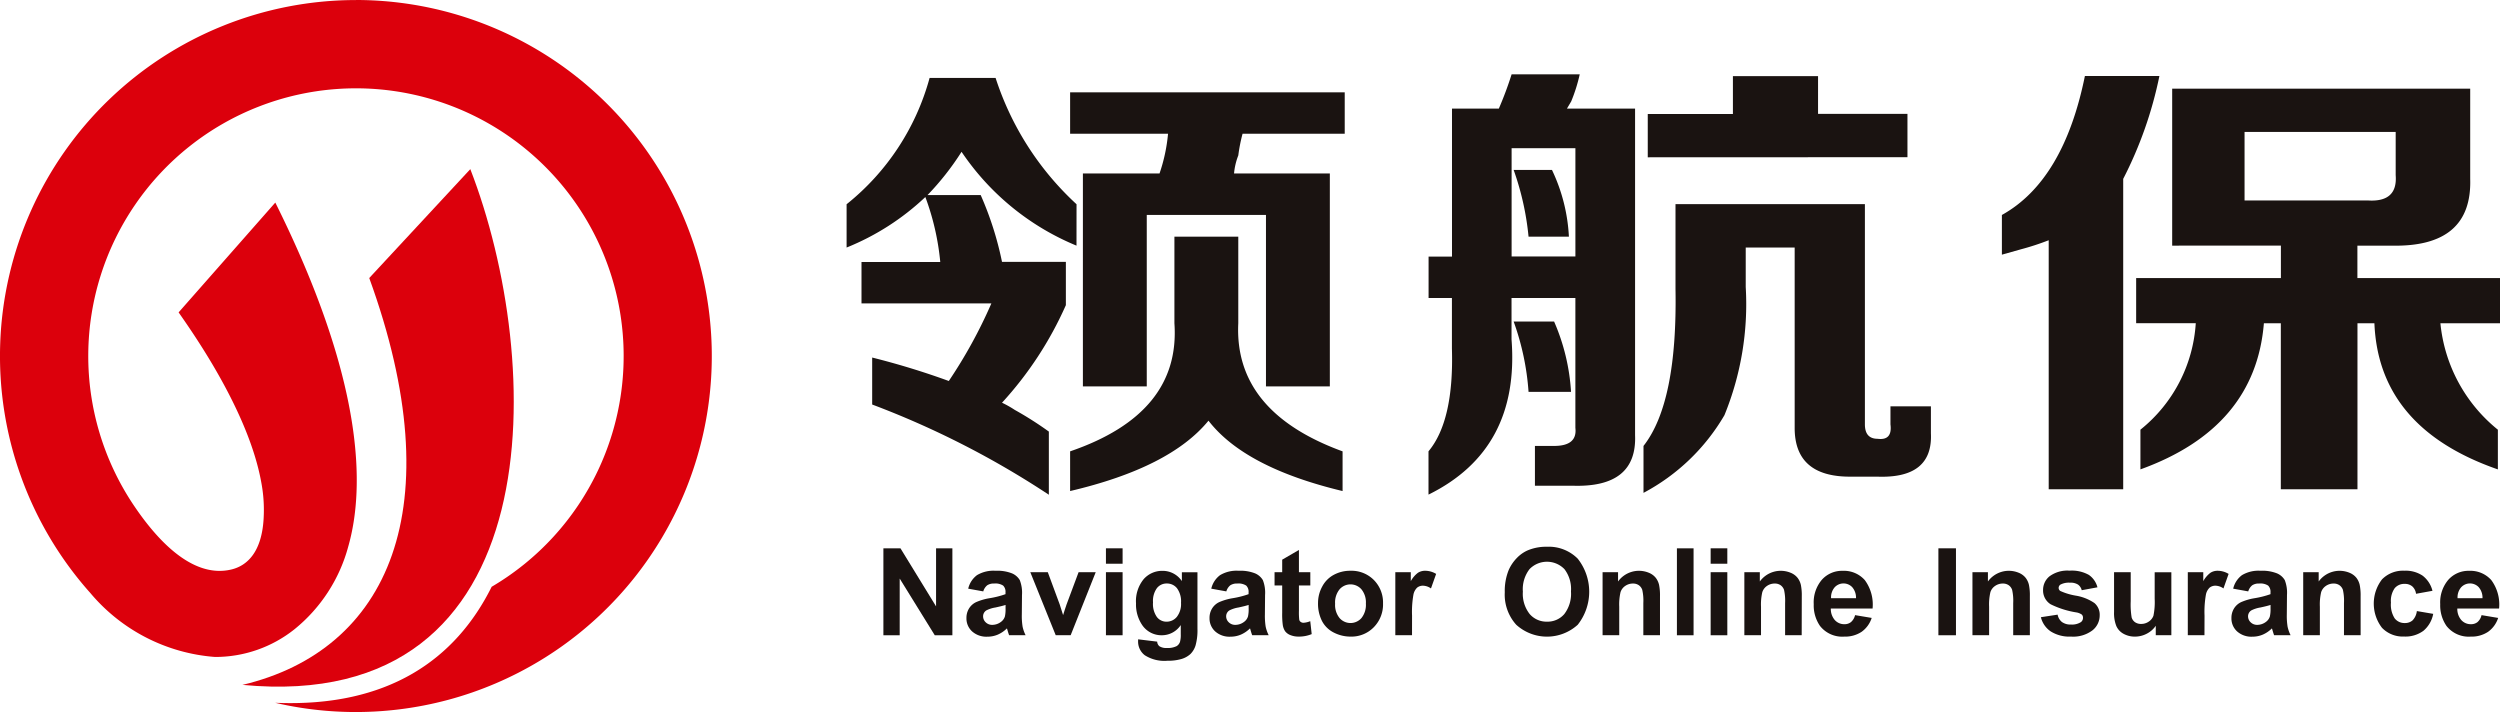 <svg xmlns="http://www.w3.org/2000/svg" width="132.817" height="37.828" viewBox="0 0 132.817 37.828">
  <g id="领航保logo" transform="translate(-47.415 -229.238)">
    <g id="组_710" data-name="组 710" transform="translate(47.415 229.238)">
      <g id="组_709" data-name="组 709">
        <path id="路径_3092" data-name="路径 3092" d="M66.329,229.238a18.914,18.914,0,1,1-4.294,37.337c6.009.257,9.592-2.324,11.5-6.163a14.222,14.222,0,1,0-19.032-4.355c1.084,1.617,3.036,3.979,5.233,3.429.887-.225,1.589-1.014,1.684-2.691a7.85,7.85,0,0,0-.134-1.982c-.677-3.667-3.475-7.681-4.382-8.979L62.041,240c4.712,9.464,4.78,15.106,3.875,18.276a8.48,8.48,0,0,1-2.842,4.381,6.745,6.745,0,0,1-4.237,1.483,9.588,9.588,0,0,1-6.614-3.387,18.912,18.912,0,0,1,14.106-31.512Z" transform="translate(-47.415 -229.238)" fill="#dc000c" fill-rule="evenodd"/>
        <path id="路径_3093" data-name="路径 3093" d="M77.519,251.324c4.452,12.249,1.013,19.773-6.737,21.615,16.618,1.585,16.047-17.242,12.106-27.4Z" transform="translate(-57.902 -236.553)" fill="#dc000c" fill-rule="evenodd"/>
      </g>
    </g>
    <g id="组_711" data-name="组 711" transform="translate(92.393 233.181)">
      <path id="路径_3094" data-name="路径 3094" d="M141.226,245.655a13.607,13.607,0,0,1-6.107-4.985,14.477,14.477,0,0,1-1.809,2.3h2.827a17.4,17.4,0,0,1,1.131,3.547h3.393v2.3A19.107,19.107,0,0,1,137.269,254a5.53,5.53,0,0,1,.679.383,18.383,18.383,0,0,1,1.809,1.151v3.355a47.083,47.083,0,0,0-9.386-4.793V251.6a40.754,40.754,0,0,1,4.071,1.246,25.774,25.774,0,0,0,2.262-4.123h-6.9v-2.2h4.184a13.526,13.526,0,0,0-.792-3.451,13.327,13.327,0,0,1-4.184,2.684v-2.3a12.947,12.947,0,0,0,4.41-6.711h3.506a15.673,15.673,0,0,0,4.3,6.711Zm-.339-5.944v-2.2h14.589v2.2h-5.428a8.739,8.739,0,0,0-.226,1.15,3.469,3.469,0,0,0-.226.959h5.089v11.312h-3.393v-9.107h-6.333v9.107h-3.393V241.821h4.071a8.963,8.963,0,0,0,.452-2.11Zm0,18.982v-2.109q5.879-2.013,5.541-6.806v-4.6h3.393v4.6q-.228,4.7,5.541,6.806v2.109q-5.2-1.247-7.124-3.739Q146.2,257.446,140.887,258.693Z" transform="translate(-129.013 -236.548)" fill="#1a1311"/>
      <path id="路径_3095" data-name="路径 3095" d="M185.1,248.28v-2.2h1.244v-7.861h2.488a18.7,18.7,0,0,0,.679-1.821h3.619a8.772,8.772,0,0,1-.453,1.438c-.076.128-.152.256-.226.383h3.619v17.352q.11,2.78-3.28,2.684H190.75V256.14h1.018q1.244,0,1.131-.959v-6.9h-3.392v2.2q.451,5.848-4.411,8.245v-2.3q1.358-1.629,1.244-5.465V248.28Zm4.411-7.957v5.752H192.9v-5.752Zm.9,4.7a14.754,14.754,0,0,0-.792-3.547h2.036a9.324,9.324,0,0,1,.9,3.547Zm0,8.245a13.777,13.777,0,0,0-.792-3.738h2.149a10.966,10.966,0,0,1,.9,3.738Zm6.107,5.369V256.14q1.807-2.3,1.7-8.34v-4.506H208.28v11.7c0,.512.226.767.679.767q.79.1.679-.767v-.959h2.149v1.438q.112,2.4-2.827,2.3h-1.471q-2.941,0-2.94-2.588V245.6h-2.6V247.7a15.6,15.6,0,0,1-1.131,6.806A10.867,10.867,0,0,1,196.518,258.633Zm.226-17.831v-2.3h4.524v-2.013h4.523V238.5h4.75v2.3Z" transform="translate(-154.182 -236.392)" fill="#1a1311"/>
      <path id="路径_3096" data-name="路径 3096" d="M240.359,246.057v-2.109q3.278-1.821,4.41-7.382h3.958a21.229,21.229,0,0,1-1.923,5.464v16.489h-3.958V245.29a13.606,13.606,0,0,1-1.47.48Zm9.047-.48v-8.34h15.833v4.793q.111,3.645-4.184,3.547h-1.809V247.3h7.576v2.4h-3.166a8.291,8.291,0,0,0,3.053,5.656v2.109q-6.335-2.2-6.559-7.764h-.9v8.819h-4.072V249.7h-.9q-.454,5.56-6.559,7.764v-2.109a7.88,7.88,0,0,0,2.94-5.656h-3.167v-2.4h7.69v-1.725Zm3.845-2.4h6.559q1.583.1,1.47-1.342v-2.3h-8.029Z" transform="translate(-178.983 -236.47)" fill="#1a1311"/>
    </g>
    <g id="组_712" data-name="组 712" transform="translate(94.347 258.364)">
      <path id="路径_3097" data-name="路径 3097" d="M132.558,286.7v-4.619h.907l1.891,3.085v-3.085h.867V286.7h-.936l-1.863-3.012V286.7Z" transform="translate(-132.558 -282.077)" fill="#1a1311"/>
      <path id="路径_3098" data-name="路径 3098" d="M141.456,285.345l-.8-.145a1.253,1.253,0,0,1,.466-.718,1.707,1.707,0,0,1,.983-.233,2.129,2.129,0,0,1,.882.14.883.883,0,0,1,.408.356,1.836,1.836,0,0,1,.118.793l-.009,1.034a3.566,3.566,0,0,0,.042.651,1.9,1.9,0,0,0,.159.449h-.876c-.023-.058-.051-.146-.085-.262-.015-.052-.025-.087-.031-.1a1.59,1.59,0,0,1-.485.331,1.4,1.4,0,0,1-.552.11,1.137,1.137,0,0,1-.814-.281.93.93,0,0,1-.3-.709.949.949,0,0,1,.135-.505.887.887,0,0,1,.38-.341,3.006,3.006,0,0,1,.7-.206,4.831,4.831,0,0,0,.86-.217V285.4a.458.458,0,0,0-.126-.364.752.752,0,0,0-.476-.109.634.634,0,0,0-.368.093A.648.648,0,0,0,141.456,285.345Zm1.185.719q-.17.056-.539.136a1.631,1.631,0,0,0-.482.154.369.369,0,0,0-.173.312.433.433,0,0,0,.138.321.484.484,0,0,0,.353.136.766.766,0,0,0,.456-.157.559.559,0,0,0,.212-.293,1.78,1.78,0,0,0,.034-.432Z" transform="translate(-136.15 -283.052)" fill="#1a1311"/>
      <path id="路径_3099" data-name="路径 3099" d="M148.066,287.732l-1.349-3.346h.929l.631,1.708.182.571q.073-.217.091-.287.045-.141.095-.284l.637-1.708h.91l-1.33,3.346Z" transform="translate(-138.912 -283.113)" fill="#1a1311"/>
      <path id="路径_3100" data-name="路径 3100" d="M154.006,282.9v-.819h.885v.819Zm0,3.8V283.35h.885V286.7Z" transform="translate(-142.183 -282.077)" fill="#1a1311"/>
      <path id="路径_3101" data-name="路径 3101" d="M157.015,287.891l1.011.123a.346.346,0,0,0,.116.243.668.668,0,0,0,.4.094,1.032,1.032,0,0,0,.52-.1.432.432,0,0,0,.176-.224,1.354,1.354,0,0,0,.041-.406v-.488a1.2,1.2,0,0,1-1,.542,1.234,1.234,0,0,1-1.068-.571,1.94,1.94,0,0,1-.309-1.122,1.844,1.844,0,0,1,.405-1.285,1.307,1.307,0,0,1,1.007-.444,1.226,1.226,0,0,1,1.024.545v-.47h.828v3a3,3,0,0,1-.1.885,1.1,1.1,0,0,1-.274.46,1.219,1.219,0,0,1-.471.262,2.492,2.492,0,0,1-.746.094,1.927,1.927,0,0,1-1.207-.292.913.913,0,0,1-.356-.739C157.012,287.969,157.013,287.934,157.015,287.891Zm.79-1.963a1.2,1.2,0,0,0,.207.779.636.636,0,0,0,.509.247.7.7,0,0,0,.548-.254,1.106,1.106,0,0,0,.224-.751,1.173,1.173,0,0,0-.214-.772.68.68,0,0,0-.542-.252.652.652,0,0,0-.525.247A1.158,1.158,0,0,0,157.805,285.929Z" transform="translate(-143.481 -283.052)" fill="#1a1311"/>
      <path id="路径_3102" data-name="路径 3102" d="M164.882,285.345l-.8-.145a1.251,1.251,0,0,1,.467-.718,1.7,1.7,0,0,1,.983-.233,2.126,2.126,0,0,1,.882.14.883.883,0,0,1,.408.356,1.827,1.827,0,0,1,.118.793l-.009,1.034a3.617,3.617,0,0,0,.042.651,1.921,1.921,0,0,0,.159.449h-.876c-.023-.058-.052-.146-.085-.262-.014-.052-.025-.087-.031-.1a1.59,1.59,0,0,1-.485.331,1.4,1.4,0,0,1-.552.11,1.137,1.137,0,0,1-.814-.281.932.932,0,0,1-.3-.709.949.949,0,0,1,.135-.505.887.887,0,0,1,.38-.341,3.012,3.012,0,0,1,.7-.206,4.832,4.832,0,0,0,.86-.217V285.4a.46.46,0,0,0-.126-.364.755.755,0,0,0-.476-.109.635.635,0,0,0-.368.093A.648.648,0,0,0,164.882,285.345Zm1.185.719q-.17.056-.539.136a1.631,1.631,0,0,0-.482.154.371.371,0,0,0-.173.312.433.433,0,0,0,.139.321.483.483,0,0,0,.353.136.766.766,0,0,0,.456-.157.556.556,0,0,0,.212-.293,1.744,1.744,0,0,0,.035-.432Z" transform="translate(-146.663 -283.052)" fill="#1a1311"/>
      <path id="路径_3103" data-name="路径 3103" d="M172.158,283.424v.706h-.605v1.348a3.322,3.322,0,0,0,.018.477.193.193,0,0,0,.079.112.246.246,0,0,0,.149.044,1.14,1.14,0,0,0,.356-.085l.076.687a1.759,1.759,0,0,1-.7.132,1.111,1.111,0,0,1-.432-.08.63.63,0,0,1-.282-.208.818.818,0,0,1-.124-.345,4.224,4.224,0,0,1-.029-.624V284.13h-.406v-.706h.406v-.665l.889-.517v1.182Z" transform="translate(-149.477 -282.151)" fill="#1a1311"/>
      <path id="路径_3104" data-name="路径 3104" d="M174.448,285.951a1.808,1.808,0,0,1,.217-.854,1.491,1.491,0,0,1,.616-.63,1.822,1.822,0,0,1,.89-.218,1.67,1.67,0,0,1,1.245.493,1.7,1.7,0,0,1,.485,1.246,1.723,1.723,0,0,1-.49,1.259,1.657,1.657,0,0,1-1.234.5,1.948,1.948,0,0,1-.878-.208,1.428,1.428,0,0,1-.635-.61A2.032,2.032,0,0,1,174.448,285.951Zm.907.047a1.108,1.108,0,0,0,.236.763.773.773,0,0,0,1.164,0,1.124,1.124,0,0,0,.235-.769,1.1,1.1,0,0,0-.235-.756.773.773,0,0,0-1.164,0A1.108,1.108,0,0,0,175.355,286Z" transform="translate(-151.357 -283.052)" fill="#1a1311"/>
      <path id="路径_3105" data-name="路径 3105" d="M182.787,287.671H181.9v-3.346h.822v.476a1.426,1.426,0,0,1,.38-.445.7.7,0,0,1,.383-.107,1.123,1.123,0,0,1,.583.167l-.274.772a.777.777,0,0,0-.416-.146.489.489,0,0,0-.315.1.7.7,0,0,0-.2.37,5.233,5.233,0,0,0-.074,1.122Z" transform="translate(-154.703 -283.052)" fill="#1a1311"/>
    </g>
    <g id="组_713" data-name="组 713" transform="translate(127.359 258.285)">
      <path id="路径_3106" data-name="路径 3106" d="M192.447,284.35a2.941,2.941,0,0,1,.211-1.185,2.184,2.184,0,0,1,.43-.633,1.8,1.8,0,0,1,.6-.416,2.536,2.536,0,0,1,1-.182,2.168,2.168,0,0,1,1.634.633,2.831,2.831,0,0,1,0,3.512,2.429,2.429,0,0,1-3.265,0A2.386,2.386,0,0,1,192.447,284.35Zm.961-.031a1.732,1.732,0,0,0,.362,1.19,1.181,1.181,0,0,0,.921.405,1.17,1.17,0,0,0,.915-.4,1.768,1.768,0,0,0,.358-1.206,1.738,1.738,0,0,0-.348-1.185,1.29,1.29,0,0,0-1.854,0A1.746,1.746,0,0,0,193.408,284.319Z" transform="translate(-192.447 -281.934)" fill="#1a1311"/>
      <path id="路径_3107" data-name="路径 3107" d="M204.924,287.671h-.885v-1.708a2.626,2.626,0,0,0-.057-.7.5.5,0,0,0-.184-.247.528.528,0,0,0-.308-.088.706.706,0,0,0-.412.126.631.631,0,0,0-.251.334,2.882,2.882,0,0,0-.068.769v1.515h-.885v-3.346h.822v.492a1.372,1.372,0,0,1,1.638-.462.9.9,0,0,1,.367.27.971.971,0,0,1,.174.372,2.766,2.766,0,0,1,.049.6Z" transform="translate(-196.678 -282.973)" fill="#1a1311"/>
      <path id="路径_3108" data-name="路径 3108" d="M209.037,286.7v-4.619h.885V286.7Z" transform="translate(-199.892 -281.998)" fill="#1a1311"/>
      <path id="路径_3109" data-name="路径 3109" d="M212.289,282.9v-.819h.886v.819Zm0,3.8V283.35h.886V286.7Z" transform="translate(-201.352 -281.998)" fill="#1a1311"/>
      <path id="路径_3110" data-name="路径 3110" d="M218.581,287.671H217.7v-1.708a2.65,2.65,0,0,0-.057-.7.5.5,0,0,0-.184-.247.528.528,0,0,0-.308-.088.708.708,0,0,0-.413.126.633.633,0,0,0-.25.334,2.882,2.882,0,0,0-.068.769v1.515h-.885v-3.346h.822v.492a1.373,1.373,0,0,1,1.639-.462.9.9,0,0,1,.367.27.971.971,0,0,1,.174.372,2.766,2.766,0,0,1,.049.6Z" transform="translate(-202.807 -282.973)" fill="#1a1311"/>
      <path id="路径_3111" data-name="路径 3111" d="M224.421,286.606l.883.148a1.449,1.449,0,0,1-.537.739,1.578,1.578,0,0,1-.919.254,1.5,1.5,0,0,1-1.292-.57,1.917,1.917,0,0,1-.331-1.154,1.846,1.846,0,0,1,.435-1.3,1.432,1.432,0,0,1,1.1-.471,1.483,1.483,0,0,1,1.178.493,2.184,2.184,0,0,1,.413,1.511h-2.219a.9.9,0,0,0,.214.613.671.671,0,0,0,.51.219.542.542,0,0,0,.349-.114A.7.7,0,0,0,224.421,286.606Zm.05-.9a.851.851,0,0,0-.2-.584.639.639,0,0,0-.939.011.818.818,0,0,0-.186.573Z" transform="translate(-205.811 -282.973)" fill="#1a1311"/>
    </g>
    <g id="组_714" data-name="组 714" transform="translate(150.396 258.364)">
      <path id="路径_3112" data-name="路径 3112" d="M234.239,286.7v-4.619h.933V286.7Z" transform="translate(-234.239 -282.077)" fill="#1a1311"/>
      <path id="路径_3113" data-name="路径 3113" d="M240.57,287.671h-.885v-1.708a2.626,2.626,0,0,0-.057-.7.5.5,0,0,0-.184-.247.528.528,0,0,0-.308-.088.706.706,0,0,0-.412.126.631.631,0,0,0-.251.334,2.883,2.883,0,0,0-.068.769v1.515h-.885v-3.346h.822v.492a1.372,1.372,0,0,1,1.638-.462.9.9,0,0,1,.367.27.971.971,0,0,1,.174.372,2.766,2.766,0,0,1,.049.6Z" transform="translate(-235.711 -283.052)" fill="#1a1311"/>
      <path id="路径_3114" data-name="路径 3114" d="M244.117,286.716l.889-.136a.65.65,0,0,0,.23.392.776.776,0,0,0,.485.134.879.879,0,0,0,.517-.126.28.28,0,0,0,.116-.236.231.231,0,0,0-.063-.167.7.7,0,0,0-.3-.117,4.785,4.785,0,0,1-1.358-.432.862.862,0,0,1-.4-.754.927.927,0,0,1,.343-.731,1.6,1.6,0,0,1,1.065-.3,1.855,1.855,0,0,1,1.021.224,1.145,1.145,0,0,1,.46.661l-.835.154a.518.518,0,0,0-.2-.3.742.742,0,0,0-.427-.1.96.96,0,0,0-.5.1.21.21,0,0,0-.1.18.2.2,0,0,0,.088.16,3.305,3.305,0,0,0,.827.249,2.466,2.466,0,0,1,.988.394.818.818,0,0,1,.278.659,1.011,1.011,0,0,1-.385.791,1.7,1.7,0,0,1-1.138.331,1.863,1.863,0,0,1-1.082-.277A1.276,1.276,0,0,1,244.117,286.716Z" transform="translate(-238.672 -283.052)" fill="#1a1311"/>
      <path id="路径_3115" data-name="路径 3115" d="M253.381,287.732v-.5a1.286,1.286,0,0,1-.48.422,1.345,1.345,0,0,1-.629.154,1.23,1.23,0,0,1-.6-.148.874.874,0,0,1-.387-.416,1.855,1.855,0,0,1-.12-.74v-2.118h.885v1.538a4.278,4.278,0,0,0,.049.865.473.473,0,0,0,.178.252.546.546,0,0,0,.328.093.694.694,0,0,0,.406-.125.629.629,0,0,0,.246-.309,3.587,3.587,0,0,0,.066-.9v-1.412h.886v3.346Z" transform="translate(-241.833 -283.113)" fill="#1a1311"/>
      <path id="路径_3116" data-name="路径 3116" d="M259.162,287.671h-.885v-3.346h.822v.476a1.418,1.418,0,0,1,.38-.445.7.7,0,0,1,.383-.107,1.122,1.122,0,0,1,.583.167l-.274.772a.775.775,0,0,0-.416-.146.491.491,0,0,0-.315.1.7.7,0,0,0-.2.37,5.287,5.287,0,0,0-.074,1.122Z" transform="translate(-245.027 -283.052)" fill="#1a1311"/>
      <path id="路径_3117" data-name="路径 3117" d="M263.374,285.345l-.8-.145a1.253,1.253,0,0,1,.466-.718,1.707,1.707,0,0,1,.983-.233,2.129,2.129,0,0,1,.883.14.883.883,0,0,1,.408.356,1.836,1.836,0,0,1,.118.793l-.009,1.034a3.568,3.568,0,0,0,.042.651,1.9,1.9,0,0,0,.159.449h-.876c-.023-.058-.051-.146-.085-.262-.015-.052-.025-.087-.031-.1a1.59,1.59,0,0,1-.485.331,1.4,1.4,0,0,1-.552.11,1.137,1.137,0,0,1-.814-.281.93.93,0,0,1-.3-.709.949.949,0,0,1,.135-.505.887.887,0,0,1,.38-.341,3,3,0,0,1,.7-.206,4.831,4.831,0,0,0,.86-.217V285.4a.458.458,0,0,0-.126-.364.752.752,0,0,0-.476-.109.634.634,0,0,0-.368.093A.648.648,0,0,0,263.374,285.345Zm1.185.719c-.114.037-.293.083-.539.136a1.631,1.631,0,0,0-.482.154.37.37,0,0,0-.174.312.433.433,0,0,0,.139.321.484.484,0,0,0,.353.136.768.768,0,0,0,.456-.157.555.555,0,0,0,.211-.293,1.743,1.743,0,0,0,.035-.432Z" transform="translate(-246.913 -283.052)" fill="#1a1311"/>
      <path id="路径_3118" data-name="路径 3118" d="M272.451,287.671h-.885v-1.708a2.653,2.653,0,0,0-.057-.7.5.5,0,0,0-.185-.247.525.525,0,0,0-.308-.088.708.708,0,0,0-.412.126.634.634,0,0,0-.251.334,2.882,2.882,0,0,0-.068.769v1.515H269.4v-3.346h.822v.492a1.373,1.373,0,0,1,1.639-.462.9.9,0,0,1,.367.27.978.978,0,0,1,.173.372,2.762,2.762,0,0,1,.049.6Z" transform="translate(-250.019 -283.052)" fill="#1a1311"/>
      <path id="路径_3119" data-name="路径 3119" d="M279.322,285.314l-.873.158a.632.632,0,0,0-.2-.394.6.6,0,0,0-.405-.132.66.66,0,0,0-.528.229,1.167,1.167,0,0,0-.2.764,1.35,1.35,0,0,0,.2.841.656.656,0,0,0,.537.246.6.6,0,0,0,.413-.143.86.86,0,0,0,.227-.493l.869.148a1.544,1.544,0,0,1-.52.9,1.611,1.611,0,0,1-1.03.305,1.533,1.533,0,0,1-1.171-.463,2.111,2.111,0,0,1,0-2.573,1.556,1.556,0,0,1,1.185-.461,1.618,1.618,0,0,1,.972.263A1.453,1.453,0,0,1,279.322,285.314Z" transform="translate(-253.074 -283.052)" fill="#1a1311"/>
      <path id="路径_3120" data-name="路径 3120" d="M284.8,286.606l.883.148a1.449,1.449,0,0,1-.537.739,1.577,1.577,0,0,1-.918.254,1.5,1.5,0,0,1-1.292-.57,1.917,1.917,0,0,1-.331-1.154,1.846,1.846,0,0,1,.435-1.3,1.432,1.432,0,0,1,1.1-.471,1.485,1.485,0,0,1,1.179.493,2.182,2.182,0,0,1,.413,1.511h-2.219a.9.9,0,0,0,.214.613.672.672,0,0,0,.51.219.543.543,0,0,0,.35-.114A.7.7,0,0,0,284.8,286.606Zm.051-.9a.856.856,0,0,0-.2-.584.639.639,0,0,0-.939.011.817.817,0,0,0-.186.573Z" transform="translate(-255.945 -283.052)" fill="#1a1311"/>
    </g>
  </g>
</svg>
